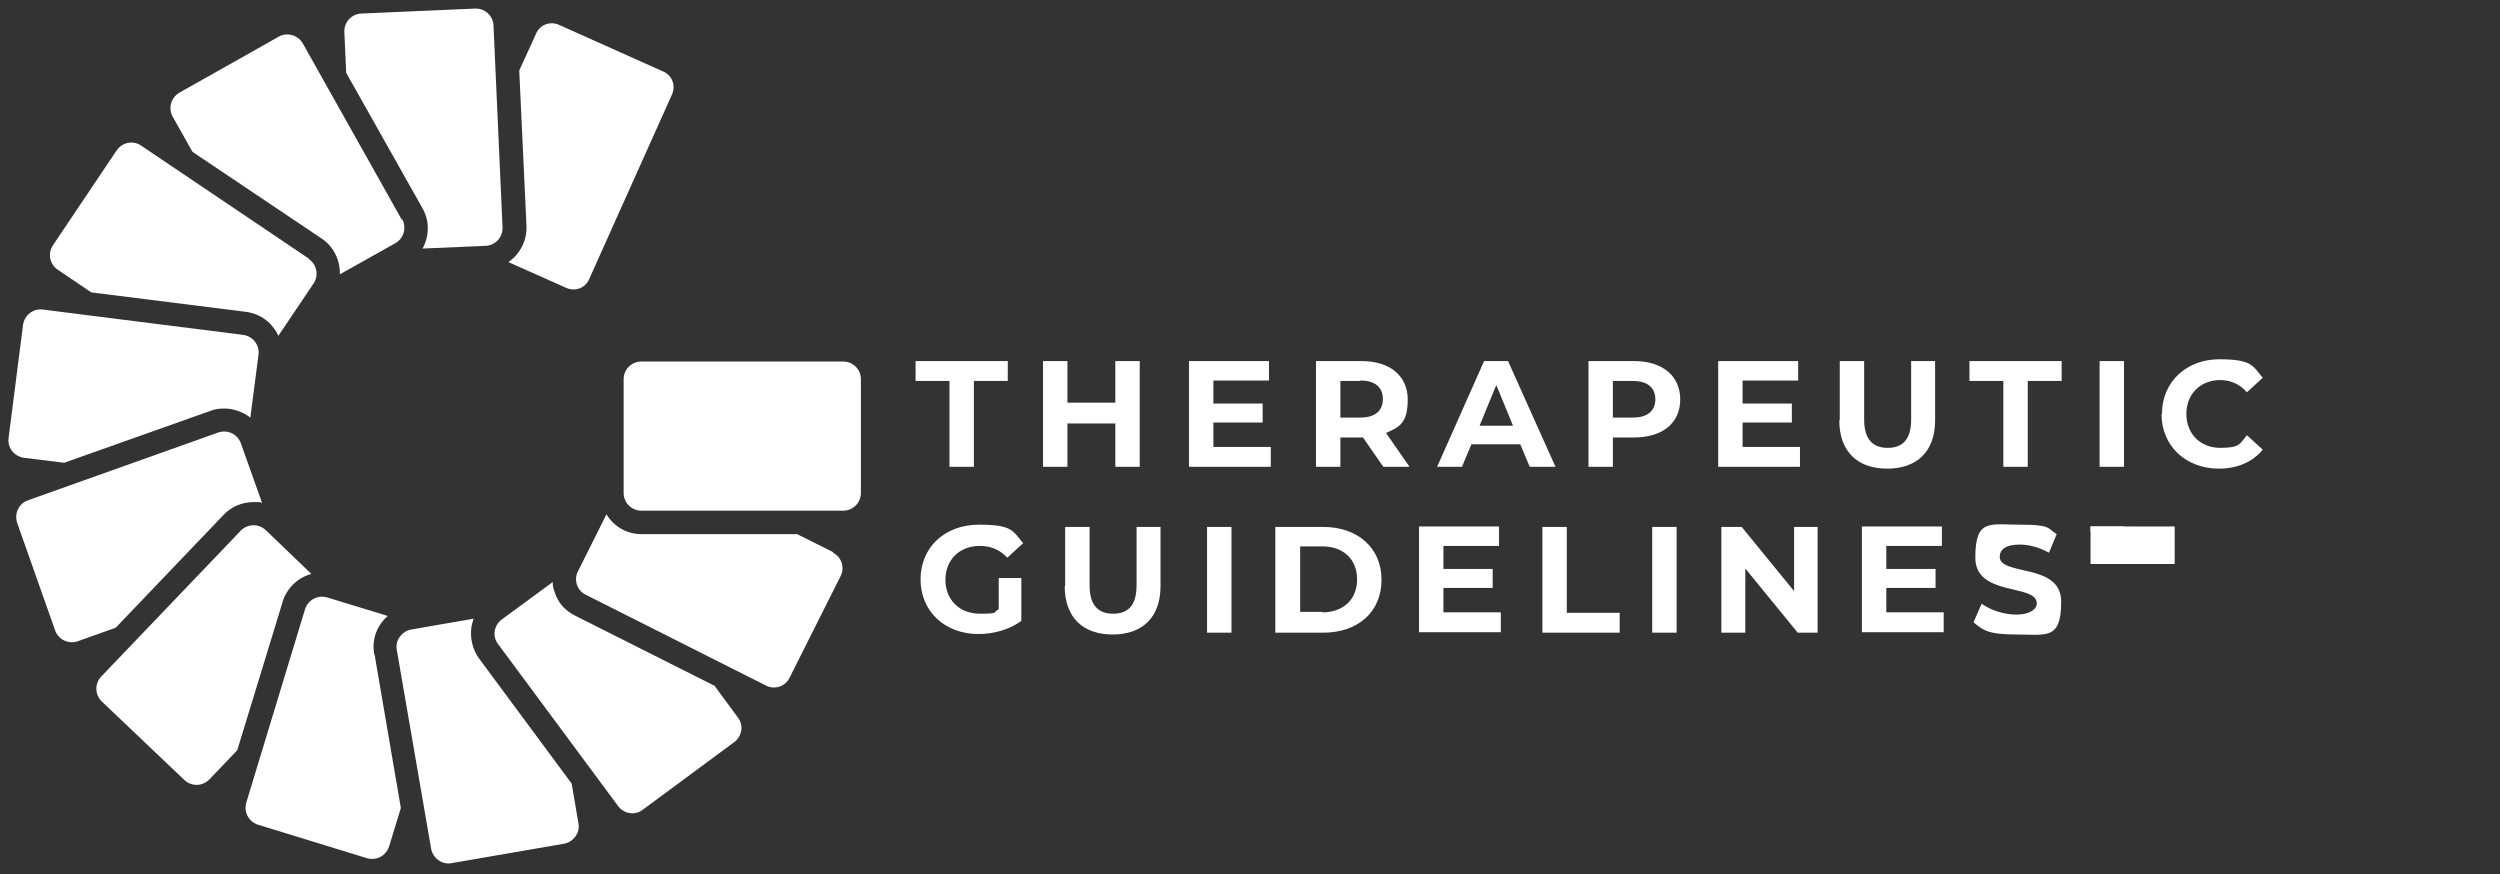<?xml version="1.0" encoding="UTF-8"?>
<svg id="Layer_1" xmlns="http://www.w3.org/2000/svg" xmlns:xlink="http://www.w3.org/1999/xlink" version="1.1" viewBox="0 0 553.2 193.4">
  <rect x="0" y="0" width="553.2" height="193.4" fill="#333333" stroke="none"/>
  <!-- Generator: Adobe Illustrator 29.3.1, SVG Export Plug-In . SVG Version: 2.1.0 Build 151)  -->
  <defs>
    <style>
      .st0 {
        fill: none;
      }

      .st1 {
        isolation: isolate;
      }

      .st2 {
        mix-blend-mode: multiply;
      }

      .st3 {
        clip-path: url(#clippath-1);
      }

      .st4 {
        clip-path: url(#clippath-3);
      }

      .st5 {
        clip-path: url(#clippath-2);
      }

      .st6 {
        fill: #fff;
      }

      .st7 {
        clip-path: url(#clippath);
      }
    </style>
    <clipPath id="clippath">
      <rect class="st0" x="-50.5" y="-31.1" width="603.7" height="255.3"/>
    </clipPath>
    <clipPath id="clippath-1">
      <rect class="st0" x="-50.5" y="-31.1" width="603.7" height="255.3"/>
    </clipPath>
    <clipPath id="clippath-2">
      <rect class="st0" x="-50.5" y="-31.1" width="603.7" height="255.3"/>
    </clipPath>
    <clipPath id="clippath-3">
      <rect class="st6" x="462.6" y="116.5" width="18.6" height="8.3"/>
    </clipPath>
  </defs>
  <g class="st1">
    <g id="Layer_11" data-name="Layer_1">
      <g id="Layer_1-2">
        <g class="st7">
          <g>
            <g class="st3">
              <g>
                <path class="st6" d="M186.6,113h-44.7c-2.1,0-3.9-1.7-3.9-3.9v-25.2c0-2.1,1.7-3.9,3.9-3.9h44.7c2.1,0,3.9,1.7,3.9,3.9v25.2c0,2.1-1.7,3.9-3.9,3.9"/>
                <path class="st6" d="M184.4,122.2l-8-4h-34.4c-3.3,0-6.2-1.7-7.8-4.4l-6.3,12.6c-1,1.9-.2,4.3,1.7,5.2l39.9,20.1c1.9,1,4.3.2,5.2-1.7l11.3-22.5c1-1.9.2-4.3-1.7-5.2"/>
                <path class="st6" d="M158,151.7l-30.8-15.5c-2.2-1.1-3.8-2.9-4.5-5.3-.3-.7-.4-1.4-.4-2.1l-11.3,8.3c-1.7,1.3-2.1,3.7-.8,5.4l26.6,35.9c1.3,1.7,3.7,2.1,5.4.8l20.3-15c1.7-1.3,2.1-3.7.8-5.4l-5.3-7.2h0v.1Z"/>
                <path class="st6" d="M126.5,173.4l-20.5-27.7c-1.4-1.9-2-4.4-1.7-6.8,0-.4.2-.7.2-1h0c.1-.4.2-.7.3-1h0l-13.8,2.4c-2.1.4-3.6,2.4-3.2,4.5l7.6,44c.4,2.1,2.4,3.6,4.5,3.2l24.9-4.3c2.1-.4,3.6-2.4,3.2-4.5l-1.5-8.8h0Z"/>
                <path class="st6" d="M82.8,144.7c-.6-3.3.7-6.4,3-8.4l-13.4-4.1c-2.1-.6-4.2.5-4.9,2.6l-13,42.8c-.6,2.1.5,4.2,2.6,4.9l24.1,7.4c2.1.6,4.2-.5,4.9-2.6l2.6-8.5-5.8-33.9h0l-.1-.2Z"/>
                <path class="st6" d="M62.5,133.2c1-3.1,3.4-5.4,6.4-6.2l-10.1-9.7c-1.6-1.5-4-1.4-5.5.1l-30.9,32.3c-1.5,1.6-1.4,4,.1,5.5l18.3,17.4c1.6,1.5,4,1.4,5.5-.1l6.2-6.5,10.1-33h0l-.1.2Z"/>
                <path class="st6" d="M25.7,138.8l23.8-24.9c1.7-1.8,4.1-2.8,6.6-2.8s1.3.1,1.9.2l-4.7-13.2c-.7-2-2.9-3.1-5-2.4l-42.1,15c-2,.7-3.1,2.9-2.4,5l8.4,23.8c.7,2,2.9,3.1,5,2.4l8.4-3h0l.1-.1Z"/>
                <path class="st6" d="M5.3,101.3l8.9,1.1,32.4-11.5c1-.4,2-.5,3.1-.5,2.1,0,4.1.8,5.7,2l1.8-13.9c.3-2.1-1.2-4.1-3.4-4.4l-44.3-5.6c-2.1-.3-4.1,1.2-4.4,3.4l-3.2,25c-.3,2.1,1.2,4.1,3.4,4.4"/>
                <path class="st6" d="M68.3,57.2l-37.1-25c-1.8-1.2-4.2-.7-5.4,1.1l-14.1,21c-1.2,1.8-.7,4.2,1.1,5.4l7.4,5,34.2,4.3c2.4.3,4.6,1.5,6.1,3.5.5.6.8,1.2,1.1,1.8l7.8-11.6c1.2-1.8.7-4.2-1.1-5.4"/>
                <path class="st6" d="M88.9,48.6l-21.9-39c-1.1-1.9-3.5-2.5-5.3-1.5l-22,12.4c-1.9,1.1-2.5,3.5-1.5,5.3l4.4,7.8,28.6,19.2c2.7,1.8,4.1,4.9,4,7.9l12.3-6.9c1.9-1.1,2.5-3.5,1.5-5.3"/>
                <path class="st6" d="M109.2,5.6c-.1-2.1-1.9-3.8-4.1-3.7l-25.2,1.1c-2.1.1-3.8,1.9-3.7,4.1l.4,9,16.9,30c1.6,2.8,1.5,6.2,0,8.9l14-.6c2.1-.1,3.8-1.9,3.7-4.1,0,0-2-44.7-2-44.7Z"/>
                <path class="st6" d="M146.7,15.8l-23-10.3c-2-.9-4.3,0-5.1,2l-3.7,8.1,1.6,34.4c.1,2.4-.7,4.7-2.4,6.6-.5.6-1.1,1-1.6,1.4l12.8,5.7c2,.9,4.3,0,5.1-2l18.3-40.8c.9-2,0-4.3-2-5.1"/>
                <path class="st6" d="M210.1,84.3h-7.5v-4.4h20.4v4.4h-7.5v19h-5.4v-19h0ZM252.2,79.9v23.4h-5.4v-9.6h-10.6v9.6h-5.4v-23.4h5.4v9.2h10.6v-9.2h5.4ZM281.2,99v4.3h-18.1v-23.4h17.7v4.3h-12.3v5.1h10.9v4.2h-10.9v5.4h12.7v.1ZM306.1,103.3l-4.5-6.5h-5v6.5h-5.4v-23.4h10.1c6.3,0,10.2,3.3,10.2,8.5s-1.8,6.1-4.8,7.4l5.2,7.5h-5.8ZM301,84.3h-4.4v8.1h4.4c3.3,0,5-1.5,5-4.1s-1.7-4.1-5-4.1M336.5,98.3h-10.9l-2.1,5h-5.5l10.4-23.4h5.3l10.5,23.4h-5.7l-2.1-5h.1ZM334.8,94.2l-3.7-9-3.7,9h7.4ZM371.8,88.4c0,5.2-3.9,8.4-10.2,8.4h-4.7v6.5h-5.4v-23.4h10.1c6.3,0,10.2,3.3,10.2,8.5M366.3,88.4c0-2.6-1.7-4.1-5-4.1h-4.4v8.1h4.4c3.3,0,5-1.5,5-4.1M398.3,99v4.3h-18.1v-23.4h17.7v4.3h-12.3v5.1h10.9v4.2h-10.9v5.4h12.7v.1ZM407.1,93v-13.1h5.4v12.9c0,4.4,1.9,6.3,5.2,6.3s5.2-1.8,5.2-6.3v-12.9h5.3v13.1c0,6.9-4,10.7-10.6,10.7s-10.6-3.8-10.6-10.7M443.3,84.3h-7.5v-4.4h20.4v4.4h-7.5v19h-5.4v-19h0ZM464.6,79.9h5.4v23.4h-5.4v-23.4ZM478.4,91.6c0-7.1,5.4-12.1,12.7-12.1s7.4,1.5,9.6,4.1l-3.5,3.2c-1.6-1.8-3.6-2.7-5.9-2.7-4.4,0-7.5,3.1-7.5,7.5s3.1,7.5,7.5,7.5,4.3-.9,5.9-2.8l3.5,3.2c-2.2,2.7-5.6,4.2-9.7,4.2-7.3,0-12.7-5-12.7-12.1M221.1,127.9h4.9v9.5c-2.6,1.9-6.1,2.9-9.5,2.9-7.4,0-12.8-5-12.8-12.1s5.4-12.1,12.9-12.1,7.5,1.4,9.8,4.1l-3.5,3.2c-1.7-1.8-3.7-2.6-6.1-2.6-4.5,0-7.6,3.1-7.6,7.5s3.1,7.5,7.6,7.5,2.8-.3,4.2-1v-6.9h.1ZM235.7,129.7v-13.1h5.4v12.9c0,4.4,1.9,6.3,5.2,6.3s5.2-1.8,5.2-6.3v-12.9h5.3v13.1c0,6.9-4,10.7-10.6,10.7s-10.6-3.8-10.6-10.7M267.1,116.6h5.4v23.4h-5.4v-23.4ZM282.2,116.6h10.6c7.6,0,12.9,4.6,12.9,11.7s-5.2,11.7-12.9,11.7h-10.6v-23.4ZM292.6,135.5c4.6,0,7.7-2.8,7.7-7.3s-3.1-7.3-7.7-7.3h-4.9v14.5h4.9v.1ZM332.1,135.6v4.3h-18.1v-23.4h17.7v4.3h-12.3v5.1h10.9v4.2h-10.9v5.4h12.7v.1ZM341.3,116.6h5.4v19h11.7v4.4h-17.1v-23.4ZM365.6,116.6h5.4v23.4h-5.4v-23.4ZM402.2,116.6v23.4h-4.4l-11.6-14.2v14.2h-5.3v-23.4h4.5l11.6,14.2v-14.2h5.3-.1ZM430.1,135.6v4.3h-18.1v-23.4h17.7v4.3h-12.3v5.1h10.9v4.2h-10.9v5.4h12.7v.1ZM436.7,137.7l1.8-4.1c2,1.4,4.9,2.4,7.7,2.4s4.5-1.1,4.5-2.5c0-4.4-13.6-1.4-13.6-10.1s3.2-7.3,9.9-7.3,6,.7,8.1,2.1l-1.7,4.1c-2.2-1.2-4.4-1.8-6.5-1.8-3.2,0-4.4,1.2-4.4,2.7,0,4.3,13.6,1.3,13.6,9.9s-3.3,7.3-9.9,7.3-7.5-1.1-9.5-2.7"/>
              </g>
            </g>
            <g class="st5">
              <g class="st2">
                <g>
                  <rect class="st6" x="462.6" y="116.5" width="18.6" height="8.3"/>
                  <g class="st4">
                    <path class="st6" d="M462.6,116.5h7.5v1.2h-3.1v7.2h-1.5v-7.2h-3.1v-1.2h.2ZM479.8,124.9v-5.8l-3.2,4.9h-.7l-3.2-4.8v5.7h-1.4v-8.3h1.2l3.7,5.7,3.7-5.7h1.2v8.3h-1.4.1Z"/>
                  </g>
                </g>
              </g>
            </g>
          </g>
        </g>
      </g>
    </g>
  </g>
</svg>